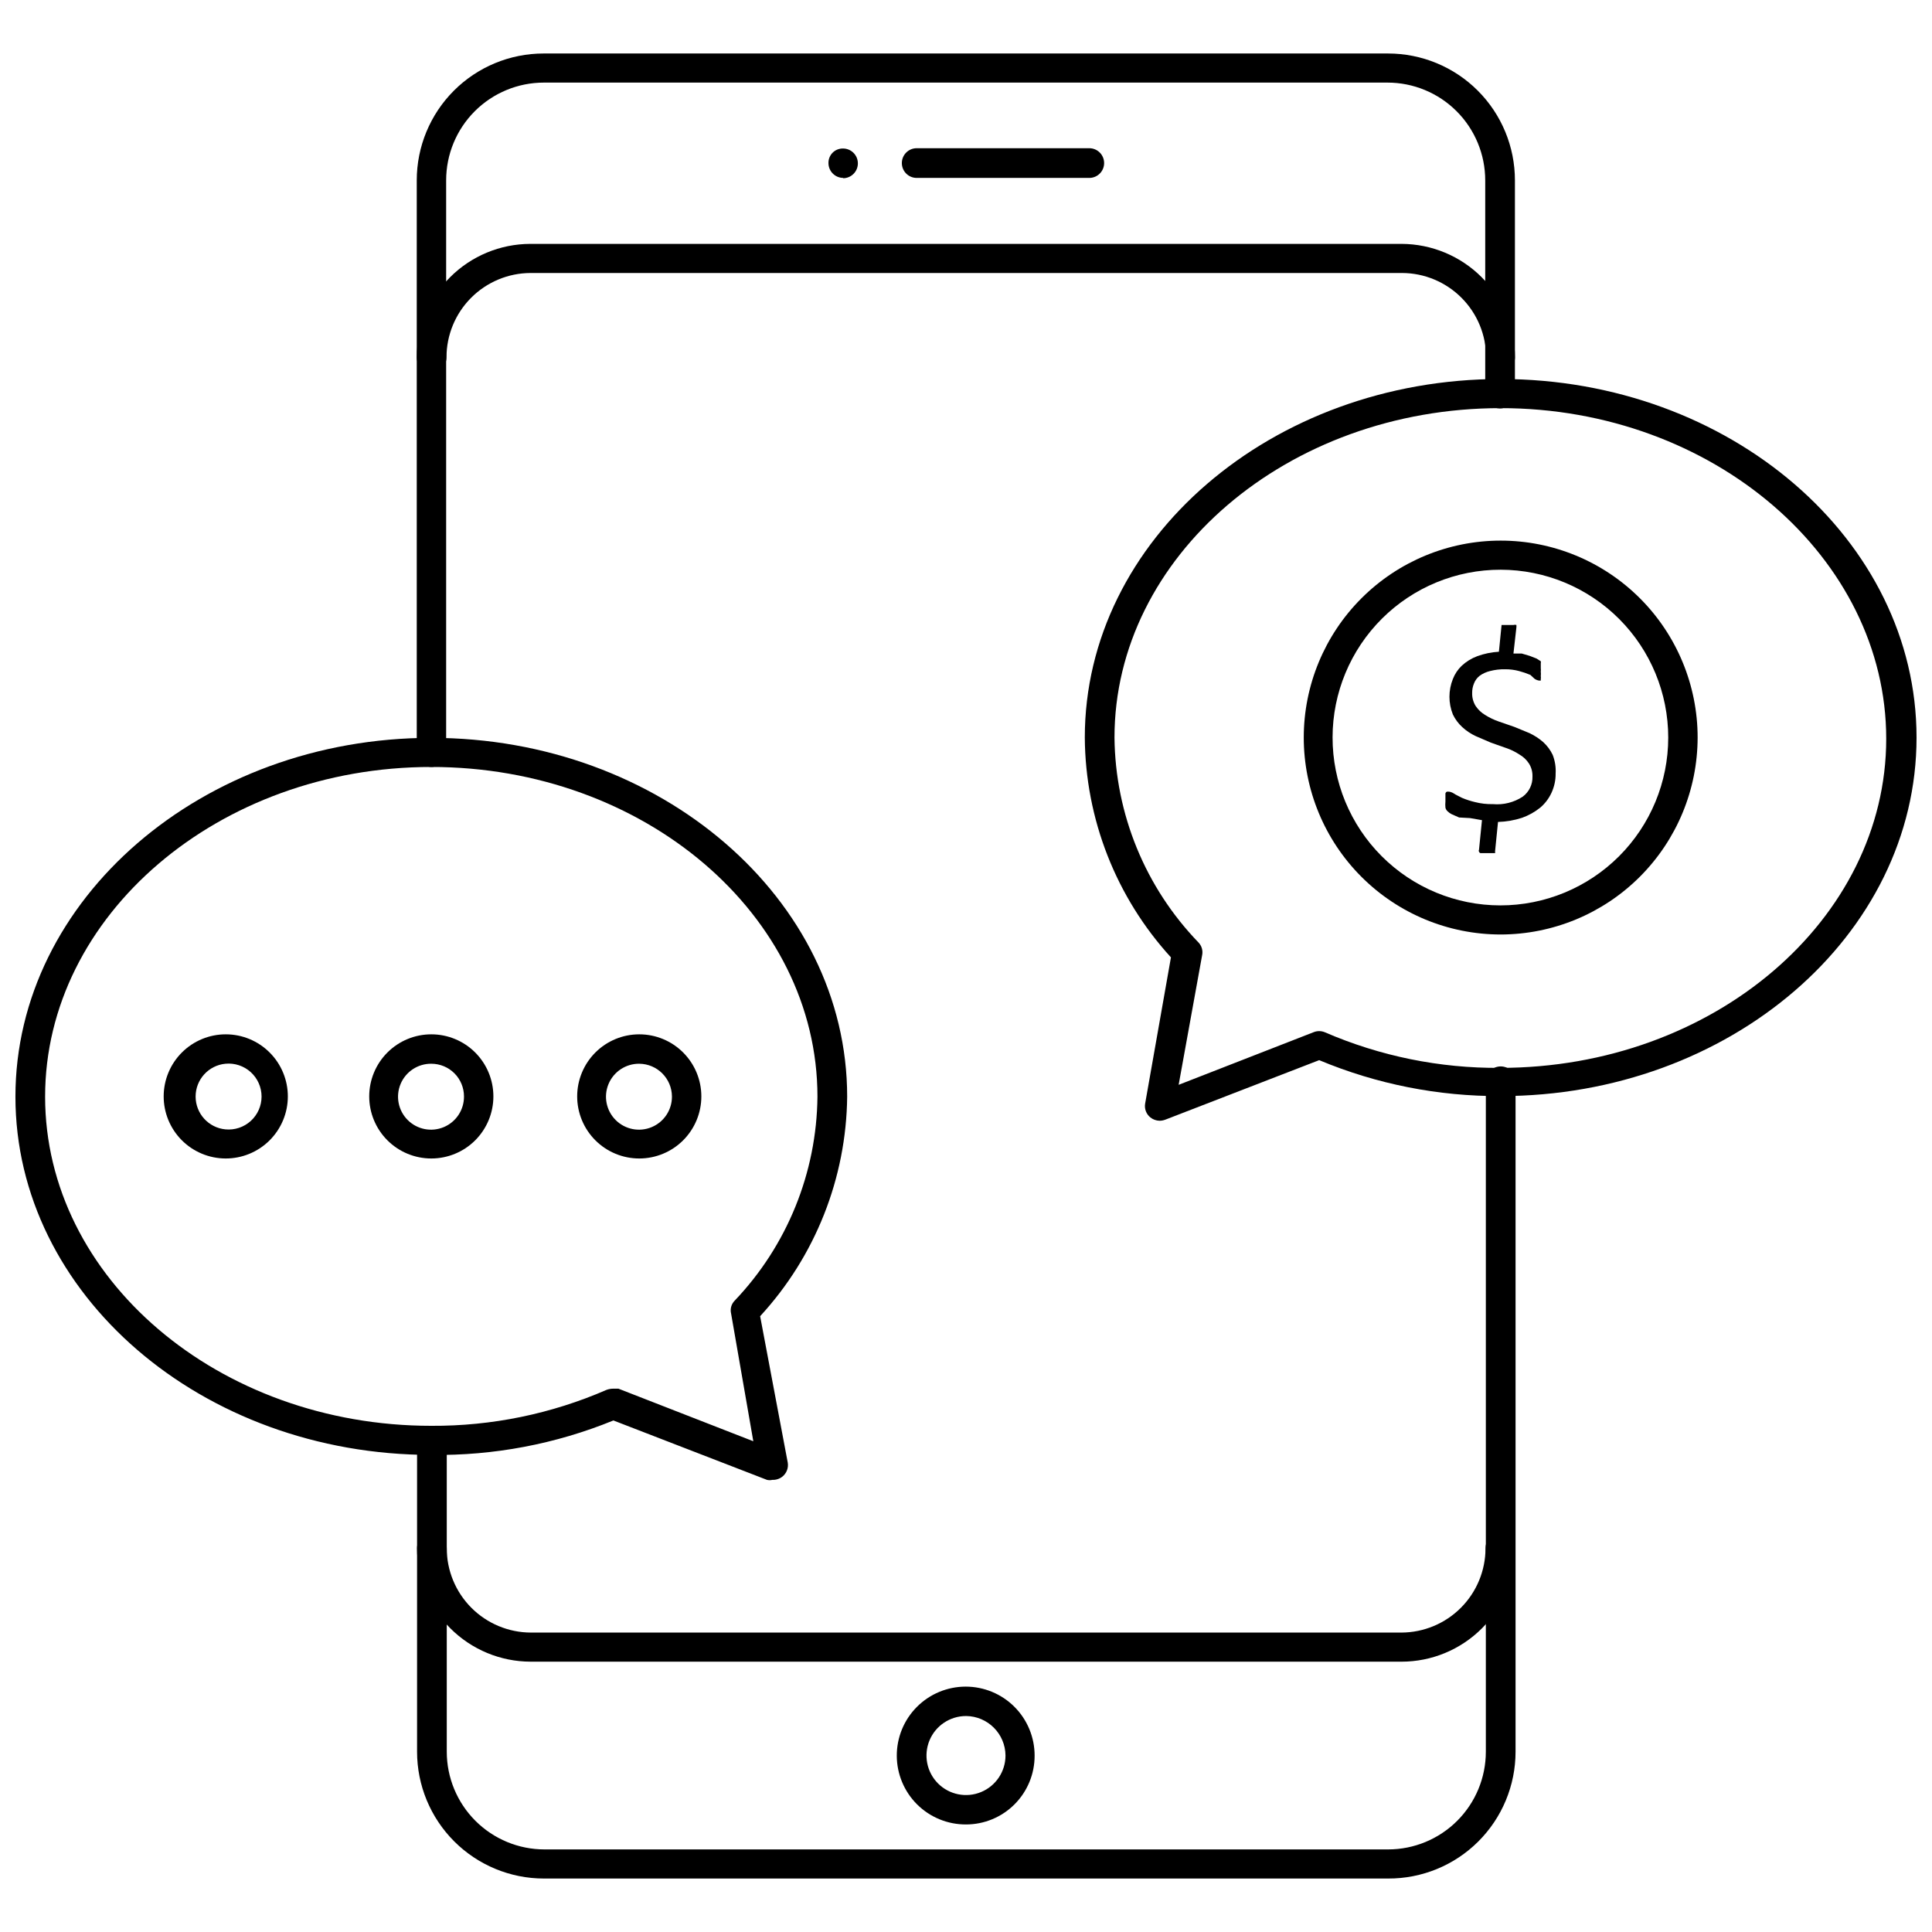 <?xml version="1.0" encoding="UTF-8"?>
<!-- Uploaded to: ICON Repo, www.iconrepo.com, Generator: ICON Repo Mixer Tools -->
<svg width="800px" height="800px" version="1.1" viewBox="144 144 512 512" xmlns="http://www.w3.org/2000/svg">
 <defs>
  <clipPath id="b">
   <path d="m431 244h220.9v198h-220.9z"/>
  </clipPath>
  <clipPath id="a">
   <path d="m148.09 339h220.91v198h-220.91z"/>
  </clipPath>
 </defs>
 <path d="m258.3 347.26c-2.129 0-3.856-1.73-3.856-3.859v-151.61c0-8.918 3.539-17.465 9.844-23.77 6.305-6.305 14.855-9.844 23.77-9.844h223.8c8.914 0 17.465 3.539 23.77 9.844 6.305 6.305 9.844 14.852 9.844 23.77v56.52c0 2.172-1.762 3.938-3.934 3.938-2.176 0-3.938-1.766-3.938-3.938v-56.52c0-6.871-2.731-13.457-7.586-18.316-4.856-4.856-11.445-7.586-18.312-7.586h-223.57c-6.867 0-13.457 2.731-18.312 7.586-4.859 4.859-7.586 11.445-7.586 18.316v151.61c0 1.035-0.418 2.031-1.156 2.758-0.742 0.723-1.742 1.121-2.781 1.102z"/>
 <path d="m511.86 641.83h-223.72c-8.914 0-17.465-3.543-23.77-9.848-6.301-6.301-9.844-14.852-9.844-23.766v-82.266c0-2.172 1.762-3.934 3.938-3.934 2.172 0 3.934 1.762 3.934 3.934v82.266c0 6.867 2.731 13.453 7.586 18.312 4.859 4.856 11.445 7.586 18.312 7.586h223.57c6.871 0 13.457-2.731 18.312-7.586 4.859-4.859 7.586-11.445 7.586-18.312v-177.67c0-2.176 1.762-3.938 3.938-3.938 2.172 0 3.938 1.762 3.938 3.938v177.67c0 8.941-3.566 17.516-9.902 23.824-6.34 6.309-14.93 9.828-23.871 9.789z"/>
 <path d="m515.4 584.36h-230.81c-7.969-0.02-15.605-3.195-21.238-8.828-5.637-5.637-8.812-13.273-8.832-21.242 0-2.172 1.762-3.934 3.938-3.934 2.172 0 3.934 1.762 3.934 3.934 0 5.918 2.344 11.59 6.519 15.781 4.176 4.191 9.844 6.555 15.758 6.578h230.73c5.914-0.023 11.582-2.387 15.758-6.578 4.176-4.191 6.519-9.863 6.519-15.781 0-2.172 1.762-3.934 3.938-3.934 2.172 0 3.934 1.762 3.934 3.934-0.02 7.984-3.207 15.633-8.855 21.27-5.652 5.637-13.309 8.805-21.293 8.801z"/>
 <path d="m541.7 242.56c-2.129 0-3.859-1.727-3.859-3.859 0-5.914-2.344-11.59-6.519-15.777-4.176-4.191-9.84-6.559-15.758-6.578h-230.96c-5.914 0.02-11.582 2.387-15.758 6.578-4.176 4.188-6.519 9.863-6.519 15.777 0 2.176-1.762 3.938-3.938 3.938-2.172 0-3.934-1.762-3.934-3.938 0.02-7.969 3.195-15.605 8.828-21.238 5.637-5.637 13.273-8.809 21.242-8.832h230.89c7.969 0.023 15.605 3.195 21.242 8.832 5.633 5.633 8.809 13.27 8.828 21.238 0 2.102-1.68 3.816-3.777 3.859z"/>
 <path d="m367.49 191.15c-2.176 0-3.938-1.762-3.938-3.934-0.02-1.031 0.379-2.023 1.105-2.754 0.73-0.727 1.723-1.125 2.754-1.105 2.172 0 3.934 1.762 3.934 3.938 0 2.172-1.762 3.938-3.934 3.938z"/>
 <path d="m432.67 191.15h-45.738c-2.172 0-3.934-1.762-3.934-3.934 0-2.176 1.762-3.938 3.934-3.938h45.738c2.172 0 3.934 1.762 3.934 3.938 0 2.172-1.762 3.934-3.934 3.934z"/>
 <path d="m400 627.5c-4.852 0.02-9.508-1.887-12.949-5.301-3.438-3.418-5.379-8.062-5.394-12.91-0.012-4.848 1.902-9.504 5.32-12.938 3.422-3.438 8.07-5.371 12.918-5.379 4.848-0.004 9.5 1.914 12.93 5.34 3.43 3.426 5.359 8.078 5.359 12.926 0.02 4.836-1.887 9.48-5.301 12.906-3.41 3.43-8.047 5.356-12.883 5.356zm0-28.734c-4.234 0-8.055 2.551-9.676 6.465-1.617 3.914-0.723 8.414 2.269 11.41 2.996 2.992 7.5 3.891 11.41 2.269 3.914-1.621 6.465-5.438 6.465-9.672-0.043-5.766-4.707-10.43-10.469-10.473z"/>
 <path d="m541.7 391.65c-13.844 0-27.117-5.496-36.906-15.285-9.785-9.789-15.285-23.062-15.285-36.906 0-13.84 5.5-27.117 15.285-36.902 9.789-9.789 23.062-15.289 36.906-15.289 13.84 0 27.117 5.5 36.906 15.289 9.785 9.785 15.285 23.062 15.285 36.902-0.02 13.836-5.527 27.102-15.309 36.883-9.785 9.785-23.047 15.289-36.883 15.309zm0-96.668c-11.801-0.02-23.125 4.648-31.484 12.98-8.355 8.332-13.059 19.645-13.07 31.445-0.016 11.801 4.66 23.121 12.996 31.473 8.34 8.352 19.652 13.051 31.453 13.059 11.801 0.004 23.121-4.68 31.469-13.02 8.344-8.344 13.035-19.66 13.035-31.461 0-11.781-4.676-23.082-13-31.422-8.324-8.336-19.617-13.031-31.398-13.055z"/>
 <g clip-path="url(#b)">
  <path d="m451.32 441.01c-0.887-0.012-1.746-0.316-2.441-0.867-1.09-0.863-1.633-2.246-1.414-3.621l6.848-38.809c-14.551-15.926-22.688-36.68-22.828-58.254 0-52.426 49.516-95.016 110.21-95.016 60.691 0 110.21 42.586 110.21 95.016 0 52.43-49.516 95.016-110.21 95.016-16.508 0.082-32.867-3.156-48.098-9.523l-40.699 15.742c-0.5 0.199-1.035 0.309-1.574 0.316zm90.371-188.85c-56.52 0-102.34 39.359-102.34 87.301 0.199 20.293 8.172 39.73 22.277 54.32 0.852 0.902 1.207 2.168 0.945 3.383l-6.219 34.324 35.738-13.934c0.957-0.395 2.031-0.395 2.992 0 14.656 6.344 30.473 9.562 46.445 9.445 56.602 0 102.34-39.359 102.34-87.223 0-47.863-45.738-87.617-102.18-87.617z"/>
 </g>
 <path d="m313.41 451.01c-4.363 0-8.547-1.73-11.633-4.816-3.086-3.086-4.82-7.269-4.82-11.633 0-4.367 1.734-8.551 4.82-11.637 3.086-3.086 7.269-4.816 11.633-4.816s8.547 1.73 11.633 4.816c3.086 3.086 4.82 7.269 4.82 11.637 0 4.363-1.734 8.547-4.82 11.633-3.086 3.086-7.269 4.816-11.633 4.816zm0-25.113v0.004c-3.547-0.031-6.762 2.086-8.137 5.356-1.371 3.273-0.629 7.051 1.879 9.559 2.512 2.512 6.289 3.254 9.559 1.879 3.273-1.371 5.391-4.586 5.359-8.133-0.043-4.766-3.894-8.617-8.66-8.66z"/>
 <path d="m258.3 451.01c-4.363 0-8.547-1.73-11.633-4.816-3.086-3.086-4.82-7.269-4.82-11.633 0-4.367 1.734-8.551 4.82-11.637 3.086-3.086 7.269-4.816 11.633-4.816s8.551 1.73 11.637 4.816c3.082 3.086 4.816 7.269 4.816 11.637 0 4.363-1.734 8.547-4.816 11.633-3.086 3.086-7.273 4.816-11.637 4.816zm0-25.113v0.004c-3.547-0.031-6.762 2.086-8.137 5.356-1.371 3.273-0.629 7.051 1.883 9.559 2.508 2.512 6.285 3.254 9.559 1.879 3.269-1.371 5.387-4.586 5.356-8.133 0-2.297-0.91-4.5-2.535-6.125s-3.828-2.535-6.125-2.535z"/>
 <path d="m203.75 451.01c-4.359-0.02-8.531-1.77-11.602-4.863-3.07-3.094-4.785-7.281-4.773-11.641 0.016-4.359 1.758-8.535 4.848-11.609s7.273-4.797 11.633-4.789c4.356 0.004 8.535 1.742 11.613 4.828 3.082 3.082 4.812 7.266 4.812 11.625 0 4.375-1.746 8.57-4.848 11.66-3.102 3.086-7.309 4.812-11.684 4.789zm0-25.113v0.004c-4.484 0.426-7.91 4.191-7.91 8.699 0 4.504 3.426 8.27 7.91 8.695 2.449 0.234 4.883-0.574 6.707-2.231 1.82-1.656 2.859-4.004 2.859-6.465 0-2.465-1.039-4.809-2.859-6.465-1.824-1.656-4.258-2.469-6.707-2.234z"/>
 <g clip-path="url(#a)">
  <path d="m348.67 536.18c-0.465 0.113-0.949 0.113-1.414 0l-40.699-15.742c-15.309 6.254-31.723 9.359-48.258 9.129-60.852 0-110.21-42.586-110.21-94.938 0-52.348 49.516-95.09 110.21-95.09 60.695 0 110.21 42.664 110.21 95.094-0.23 21.574-8.445 42.301-23.066 58.172l7.32 38.809c0.23 1.398-0.312 2.812-1.418 3.703-0.758 0.602-1.707 0.906-2.676 0.863zm-42.195-24.168h1.418l35.742 13.934-5.902-33.93-0.004 0.004c-0.262-1.191 0.094-2.434 0.945-3.309 13.914-14.59 21.762-33.922 21.961-54.078 0-48.176-45.973-87.379-102.34-87.379s-102.34 39.359-102.34 87.379 45.895 87.223 102.34 87.223c15.977 0.09 31.797-3.152 46.445-9.527 0.555-0.203 1.141-0.309 1.734-0.316z"/>
 </g>
 <path d="m556.26 348.99c0.02 1.766-0.359 3.516-1.102 5.117-0.699 1.516-1.719 2.859-2.992 3.934-1.438 1.156-3.062 2.059-4.801 2.68-2.062 0.672-4.211 1.043-6.375 1.102l-0.789 7.871c0.047 0.125 0.047 0.266 0 0.395h-3.856c-0.188-0.062-0.332-0.211-0.395-0.395-0.086-0.145-0.086-0.328 0-0.473l0.789-7.871-3.148-0.551-2.914-0.16-1.969-0.867v0.004c-0.406-0.203-0.777-0.469-1.102-0.789-0.273-0.254-0.465-0.582-0.551-0.945-0.055-0.547-0.055-1.102 0-1.652v-1.258-0.867c0.059-0.203 0.203-0.375 0.391-0.473h0.551c0.449 0.066 0.879 0.227 1.262 0.473 0.551 0.395 1.34 0.707 2.203 1.18 1.098 0.461 2.227 0.832 3.387 1.105 1.566 0.402 3.184 0.59 4.801 0.551 2.769 0.246 5.543-0.445 7.871-1.969 1.695-1.246 2.668-3.25 2.598-5.356 0.039-1.223-0.289-2.426-0.945-3.461-0.637-0.977-1.5-1.789-2.516-2.363-1.102-0.73-2.293-1.316-3.543-1.73l-4.016-1.418-4.016-1.73c-1.293-0.602-2.488-1.398-3.543-2.363-1.051-0.953-1.906-2.102-2.519-3.383-1.203-3.008-1.203-6.363 0-9.371 0.516-1.34 1.324-2.551 2.363-3.539 1.188-1.098 2.578-1.957 4.094-2.519 1.848-0.676 3.781-1.07 5.746-1.184l0.707-7.086v0.004h3.148c0.258-0.082 0.531-0.082 0.789 0v0.551l-0.789 7.008h2.203l2.125 0.629 1.812 0.707 1.102 0.707c0.047 0.184 0.047 0.371 0 0.551v0.551 0.707 0.004c0.039 0.312 0.039 0.629 0 0.945 0.047 0.391 0.047 0.785 0 1.18 0.047 0.262 0.047 0.527 0 0.785v0.395h-0.473 0.004c-0.426-0.066-0.828-0.23-1.184-0.473l-1.102-1.023c-0.973-0.41-1.969-0.754-2.992-1.023-1.203-0.324-2.449-0.484-3.699-0.473-1.352-0.027-2.703 0.133-4.016 0.473-0.988 0.238-1.926 0.668-2.754 1.262-0.672 0.535-1.188 1.242-1.496 2.047-0.328 0.797-0.492 1.656-0.473 2.519-0.035 1.223 0.293 2.426 0.945 3.461 0.656 0.965 1.516 1.773 2.519 2.363 1.133 0.719 2.352 1.297 3.621 1.73l4.094 1.418 4.016 1.652c1.309 0.617 2.527 1.414 3.621 2.363 1.051 0.953 1.906 2.102 2.519 3.383 0.617 1.578 0.887 3.269 0.785 4.961z"/>
</svg>
